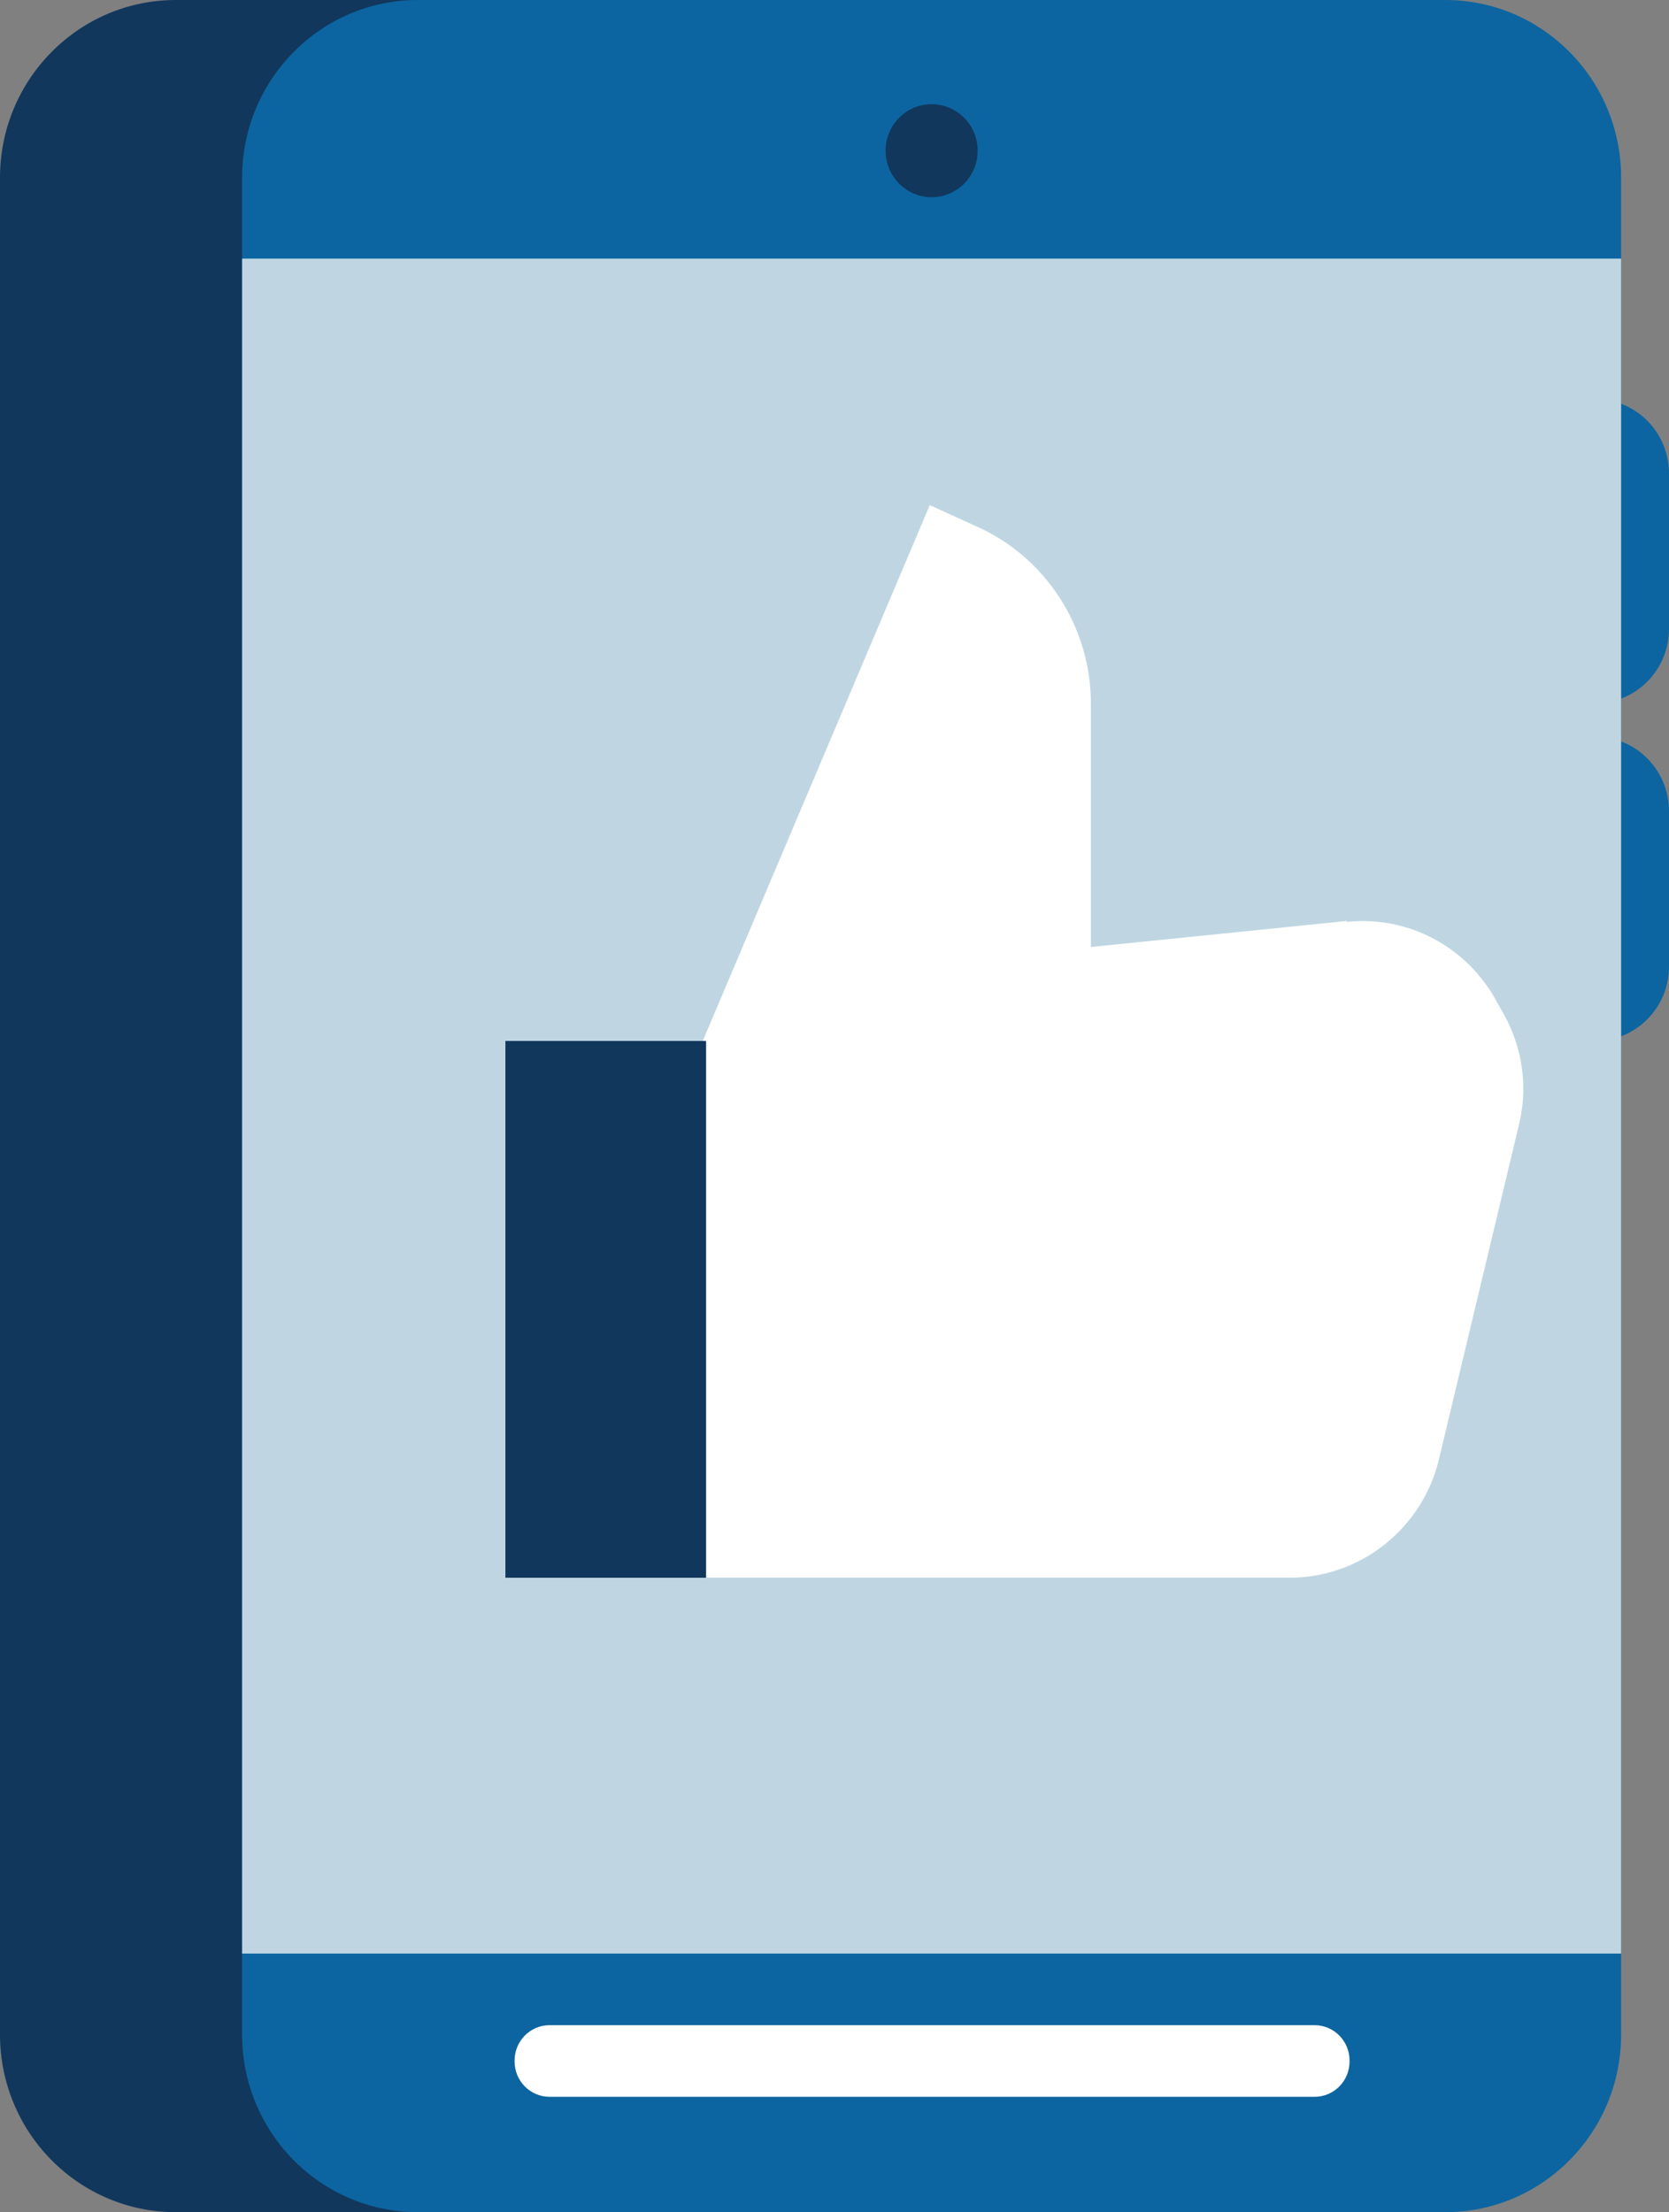 <svg xmlns="http://www.w3.org/2000/svg" fill="none" viewBox="0 0 83 110" height="110" width="83">
<rect x="0" y="0" width="83" height="110" fill="#808080" stroke="none"/>
<g clip-path="url(#clip0_196_1416)">
<path fill="#0C65A0" d="M83 23.545C83 21.501 81.36 19.845 79.337 19.845C77.314 19.845 75.675 21.501 75.675 23.545V31.27C75.675 33.314 77.314 34.971 79.337 34.971C81.36 34.971 83 33.314 83 31.27V23.545Z"></path>
<path fill="#0C65A0" d="M83 40.336C83 38.293 81.36 36.636 79.337 36.636C77.314 36.636 75.675 38.293 75.675 40.336V48.061C75.675 50.105 77.314 51.762 79.337 51.762C81.36 51.762 83 50.105 83 48.061V40.336Z"></path>
<path fill="#12375C" d="M59.835 0H8.744C3.915 0 0 3.956 0 8.835V101.165C0 106.044 3.915 110 8.744 110H59.835C64.664 110 68.579 106.044 68.579 101.165V8.835C68.579 3.956 64.664 0 59.835 0Z"></path>
<path fill="#0C65A0" d="M71.875 0H20.784C15.955 0 12.04 3.956 12.04 8.835V101.165C12.04 106.044 15.955 110 20.784 110H71.875C76.704 110 80.619 106.044 80.619 101.165V8.835C80.619 3.956 76.704 0 71.875 0Z"></path>
<path fill="#BFD6E2" d="M80.619 12.86H12.04V97.141H80.619V12.86Z"></path>
<path fill="white" d="M65.374 100.702H27.331C26.37 100.702 25.591 101.489 25.591 102.46V102.506C25.591 103.477 26.37 104.264 27.331 104.264H65.374C66.335 104.264 67.114 103.477 67.114 102.506V102.46C67.114 101.489 66.335 100.702 65.374 100.702Z"></path>
<path fill="white" d="M66.977 45.795L54.25 47.09V34.971C54.25 31.177 52.006 27.708 48.573 26.182L46.238 25.118L33.282 55.694V78.452H64.138C67.663 78.452 70.731 76.001 71.555 72.578L75.538 55.925C75.995 54.075 75.721 52.132 74.805 50.467L74.439 49.819C72.974 47.09 70.044 45.517 66.977 45.841V45.795Z"></path>
<path fill="#12375C" d="M35.114 51.762H25.134V78.453H35.114V51.762Z"></path>
<path fill="#12375C" d="M46.33 9.807C47.594 9.807 48.619 8.771 48.619 7.494C48.619 6.216 47.594 5.181 46.33 5.181C45.066 5.181 44.041 6.216 44.041 7.494C44.041 8.771 45.066 9.807 46.33 9.807Z"></path>
</g>
<defs>
<clipPath id="clip0_196_1416">
<rect fill="white" height="110" width="83"></rect>
</clipPath>
</defs>
</svg>
